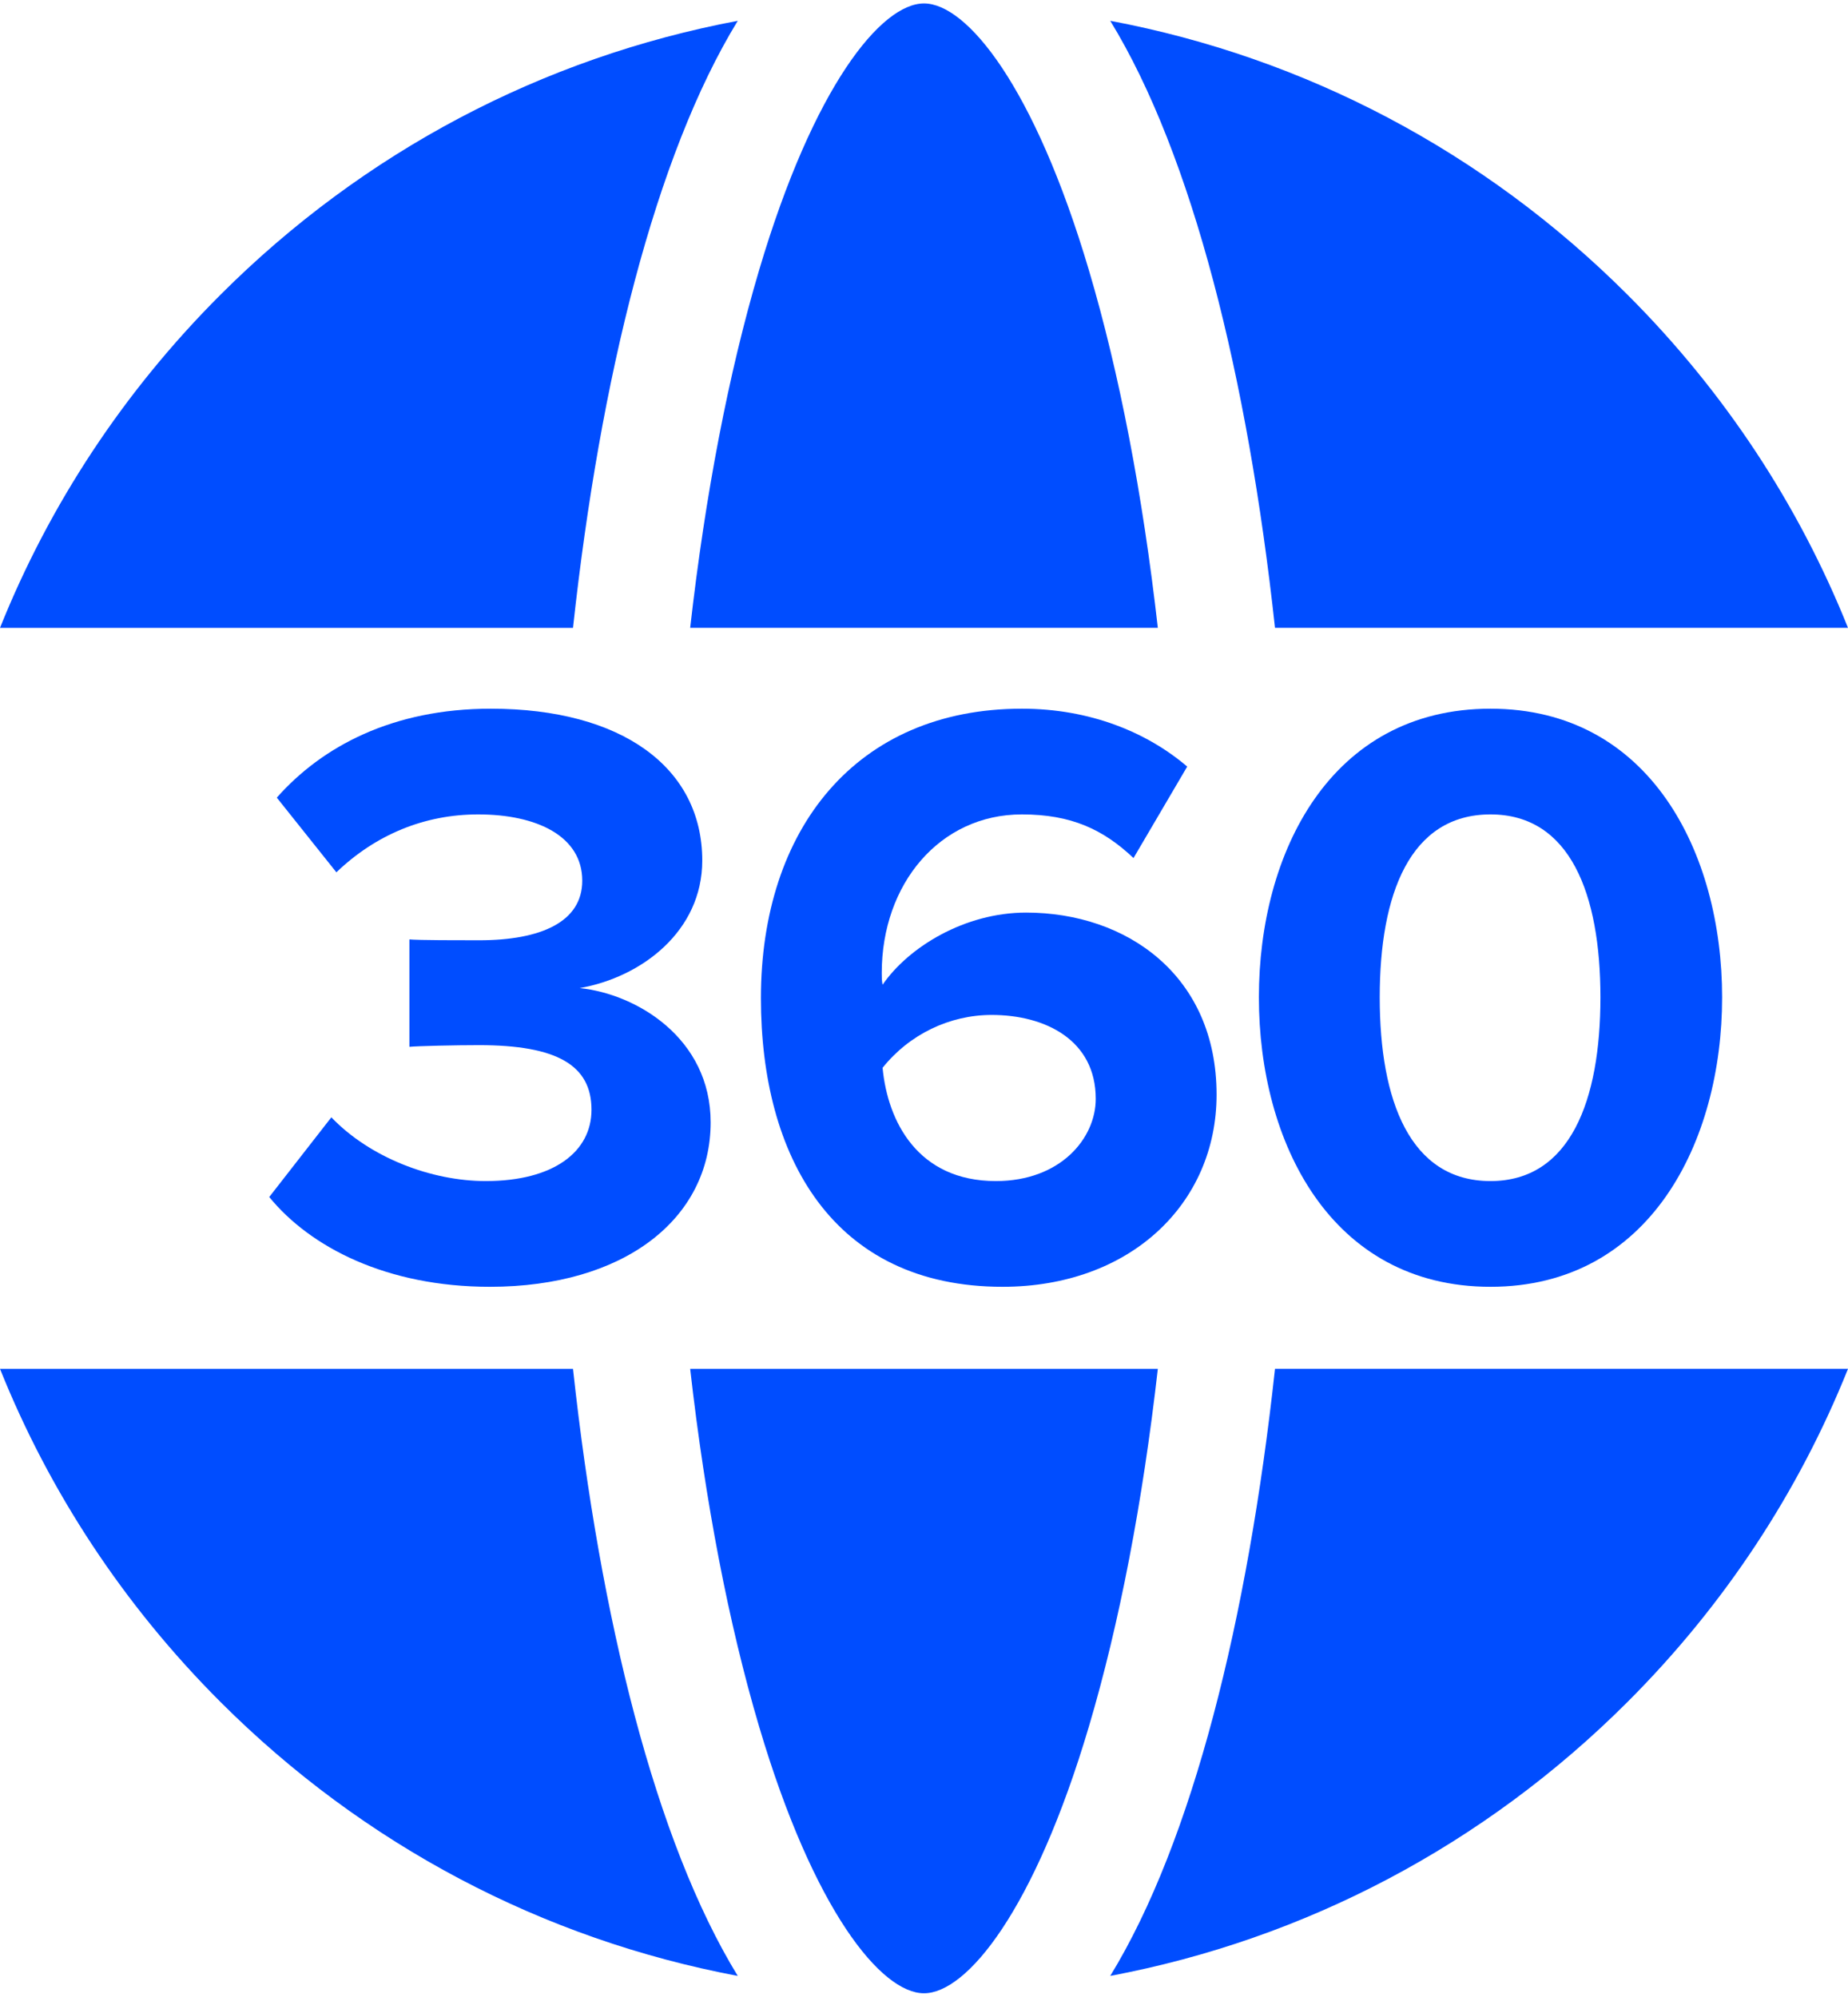 <svg width="124" height="134" viewBox="0 0 124 134" fill="none" xmlns="http://www.w3.org/2000/svg">
<path d="M100.012 86.357C89.257 86.357 84.471 76.616 84.471 66.931C84.471 57.246 89.257 47.561 100.012 47.561C110.71 47.561 115.553 57.246 115.553 66.931C115.553 76.616 110.71 86.357 100.012 86.357ZM100.012 79.262C105.361 79.262 107.388 73.857 107.388 66.931C107.388 60.005 105.361 54.656 100.012 54.656C94.606 54.656 92.579 60.005 92.579 66.931C92.579 73.857 94.606 79.262 100.012 79.262Z" fill="#004DFF"/>
<path d="M67.273 86.357C55.843 86.357 51.057 77.573 51.057 66.987C51.057 55.613 57.476 47.561 68.569 47.561C73.129 47.561 76.958 49.137 79.661 51.446L76.058 57.584C74.03 55.669 71.891 54.656 68.569 54.656C63.05 54.656 59.165 59.329 59.165 65.298C59.165 65.579 59.165 65.805 59.221 66.086C60.967 63.552 64.74 61.244 68.85 61.244C75.607 61.244 81.632 65.467 81.632 73.462C81.632 80.782 75.832 86.357 67.273 86.357ZM66.823 79.262C71.159 79.262 73.524 76.391 73.524 73.744C73.524 69.802 70.145 68.113 66.541 68.113C63.726 68.113 61.023 69.408 59.221 71.661C59.559 75.264 61.586 79.262 66.823 79.262Z" fill="#004DFF"/>
<path d="M32.876 86.357C25.95 86.357 20.826 83.71 18.066 80.332L22.233 74.983C24.823 77.686 28.934 79.262 32.594 79.262C37.155 79.262 39.689 77.291 39.689 74.476C39.689 71.492 37.38 70.14 32.144 70.14C30.567 70.14 28.033 70.197 27.47 70.253V63.045C28.146 63.102 30.736 63.102 32.144 63.102C36.31 63.102 39.069 61.863 39.069 59.104C39.069 56.12 36.029 54.656 32.087 54.656C28.483 54.656 25.218 56.007 22.571 58.541L18.573 53.529C21.614 50.094 26.344 47.561 32.932 47.561C41.716 47.561 47.121 51.502 47.121 57.752C47.121 62.482 43.067 65.579 38.9 66.311C42.729 66.706 47.684 69.69 47.684 75.321C47.684 81.796 41.885 86.357 32.876 86.357Z" fill="#004DFF"/>
<path d="M46.31 91.865C47.321 100.779 48.883 108.942 50.935 115.867C54.602 128.233 59.134 133.769 62 133.769C64.866 133.769 69.399 128.233 73.065 115.867C75.118 108.941 76.679 100.779 77.69 91.865H46.31ZM77.69 42.135C76.679 33.221 75.118 25.058 73.065 18.133C69.399 5.766 64.866 0.231 62 0.231C59.134 0.231 54.602 5.766 50.935 18.133C48.883 25.058 47.321 33.221 46.31 42.135H77.69ZM124 42.135C120.686 33.867 115.702 26.276 109.213 19.787C99.601 10.175 87.572 3.859 74.497 1.396C80.017 10.418 83.729 25.355 85.552 42.135L124 42.135ZM74.497 132.604C87.572 130.141 99.6 123.825 109.213 114.212C115.702 107.724 120.686 100.133 124 91.864H85.552C83.729 108.644 80.017 123.582 74.497 132.604ZM0 91.865C3.314 100.133 8.299 107.724 14.787 114.213C24.4 123.825 36.428 130.141 49.503 132.604C43.983 123.582 40.272 108.645 38.448 91.865L0 91.865ZM49.503 1.397C36.428 3.859 24.4 10.175 14.787 19.787C8.299 26.276 3.314 33.867 0 42.136H38.448C40.272 25.356 43.983 10.418 49.503 1.397Z" fill="#004DFF"/>
</svg>
